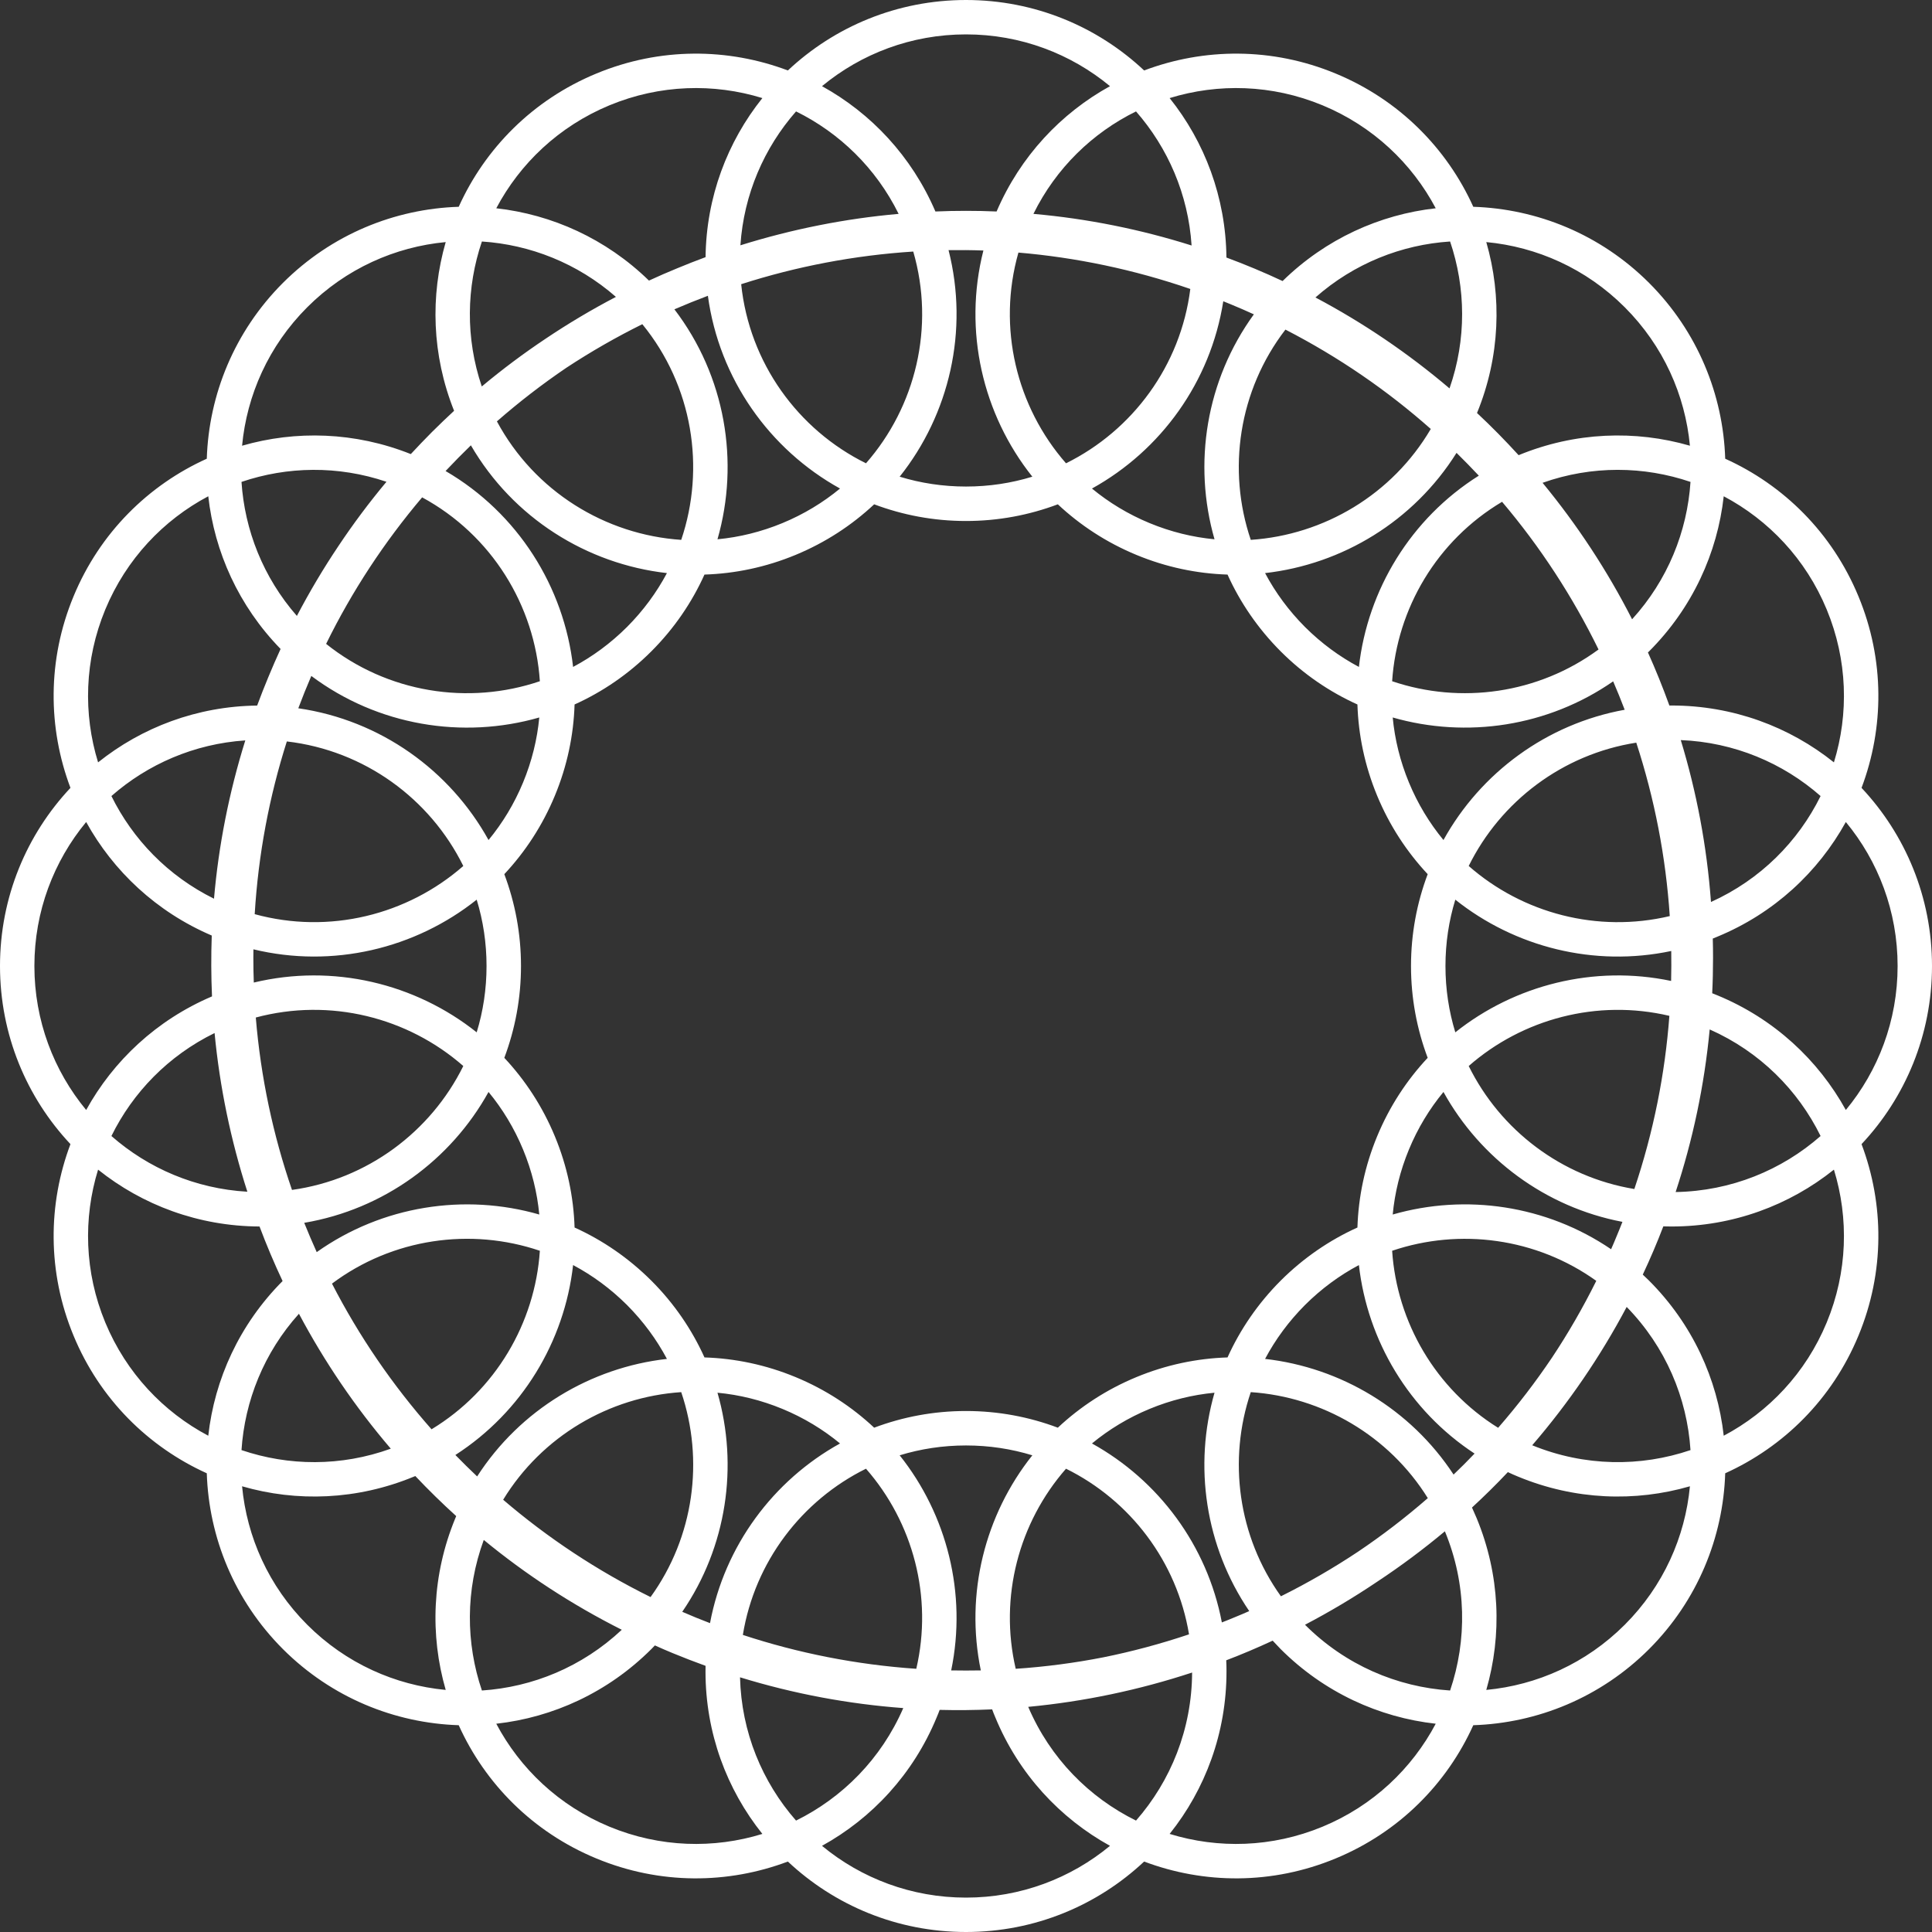 <svg width="30" height="30" viewBox="0 0 30 30" fill="none" xmlns="http://www.w3.org/2000/svg">
<rect x="0" y="0" width="30" height="30" fill="#333333" stroke="none"/>
<path fill-rule="evenodd" clip-rule="evenodd" d="M11.497 3.809C11.55 3.015 11.867 2.293 12.361 1.73C13.032 2.061 13.601 2.607 13.954 3.321C13.537 3.358 13.126 3.417 12.723 3.497C12.313 3.578 11.904 3.682 11.497 3.809ZM10.956 3.993C10.967 3.059 11.295 2.202 11.838 1.523C11.085 1.291 10.249 1.31 9.464 1.635C8.679 1.961 8.075 2.538 7.706 3.234C8.57 3.331 9.408 3.705 10.077 4.357C10.22 4.291 10.366 4.227 10.513 4.167C10.66 4.106 10.807 4.048 10.956 3.993ZM9.564 4.61C8.965 4.086 8.23 3.799 7.483 3.75C7.242 4.459 7.226 5.248 7.481 6.001C7.802 5.733 8.134 5.485 8.476 5.257C8.823 5.024 9.186 4.808 9.564 4.61ZM9.26 1.142C10.248 0.732 11.306 0.744 12.234 1.094C12.957 0.415 13.93 0 15 0C16.07 0 17.043 0.415 17.766 1.094C18.694 0.744 19.752 0.732 20.74 1.142C21.729 1.551 22.469 2.307 22.877 3.211C23.868 3.243 24.85 3.637 25.607 4.393C26.363 5.15 26.757 6.132 26.789 7.123C27.693 7.531 28.449 8.271 28.858 9.26C29.268 10.248 29.256 11.306 28.906 12.234C29.585 12.957 30 13.93 30 15C30 16.07 29.585 17.043 28.906 17.766C29.256 18.694 29.268 19.752 28.858 20.74C28.449 21.729 27.693 22.468 26.789 22.877C26.757 23.868 26.363 24.85 25.607 25.607C24.85 26.363 23.868 26.757 22.877 26.789C22.469 27.693 21.729 28.449 20.74 28.858C19.752 29.268 18.694 29.256 17.766 28.906C17.043 29.585 16.07 30 15 30C13.93 30 12.957 29.585 12.234 28.906C11.306 29.256 10.248 29.268 9.26 28.858C8.271 28.449 7.531 27.693 7.123 26.789C6.132 26.757 5.15 26.363 4.393 25.607C3.637 24.85 3.243 23.868 3.211 22.877C2.307 22.468 1.551 21.729 1.142 20.74C0.732 19.752 0.744 18.694 1.094 17.766C0.415 17.043 -4.67662e-08 16.07 0 15C4.67671e-08 13.93 0.415 12.957 1.094 12.234C0.744 11.306 0.732 10.248 1.142 9.26C1.551 8.271 2.307 7.531 3.211 7.123C3.243 6.132 3.637 5.15 4.393 4.393C5.15 3.637 6.132 3.243 7.123 3.211C7.531 2.307 8.271 1.551 9.26 1.142ZM7.706 26.766C8.075 27.462 8.679 28.04 9.464 28.365C10.249 28.69 11.085 28.709 11.838 28.477C11.285 27.786 10.955 26.909 10.955 25.955C10.955 25.926 10.956 25.896 10.956 25.867C10.785 25.805 10.614 25.739 10.444 25.669C10.352 25.631 10.26 25.591 10.169 25.55C10.15 25.569 10.132 25.588 10.114 25.607C9.439 26.281 8.586 26.668 7.706 26.766ZM12.764 28.662C13.371 29.164 14.15 29.466 15 29.466C15.85 29.466 16.629 29.164 17.236 28.662C16.461 28.234 15.82 27.55 15.456 26.669C15.438 26.627 15.421 26.585 15.406 26.543C15.135 26.555 14.864 26.558 14.591 26.551C14.576 26.591 14.561 26.63 14.544 26.669C14.18 27.55 13.539 28.234 12.764 28.662ZM14.026 26.523C13.682 27.314 13.08 27.915 12.361 28.27C11.837 27.673 11.512 26.897 11.491 26.045C12.329 26.303 13.179 26.46 14.026 26.523ZM14.77 25.938C14.846 25.939 14.923 25.94 15 25.94C15.077 25.94 15.154 25.939 15.23 25.938C14.983 24.744 15.295 23.521 16.03 22.598C15.704 22.498 15.358 22.445 15 22.445C14.642 22.445 14.296 22.498 13.97 22.598C14.705 23.521 15.017 24.744 14.77 25.938ZM13.447 22.806C14.178 23.641 14.488 24.796 14.228 25.913C13.294 25.849 12.392 25.669 11.535 25.387C11.72 24.251 12.45 23.299 13.447 22.806ZM13.574 22.169C14.018 22.002 14.498 21.91 15 21.91C15.502 21.91 15.982 22.002 16.426 22.169C16.772 21.845 17.181 21.576 17.645 21.384C18.108 21.192 18.587 21.093 19.061 21.078C19.256 20.646 19.532 20.241 19.886 19.886C20.241 19.532 20.646 19.256 21.078 19.061C21.093 18.587 21.192 18.108 21.384 17.645C21.576 17.181 21.845 16.772 22.169 16.426C22.002 15.982 21.91 15.502 21.91 15C21.91 14.498 22.002 14.018 22.169 13.574C21.845 13.228 21.576 12.819 21.384 12.355C21.192 11.892 21.093 11.413 21.078 10.939C20.646 10.744 20.241 10.469 19.886 10.114C19.532 9.759 19.256 9.354 19.061 8.922C18.587 8.907 18.108 8.808 17.645 8.616C17.181 8.424 16.772 8.155 16.426 7.831C15.982 7.998 15.502 8.09 15 8.09C14.498 8.09 14.018 7.998 13.574 7.831C13.228 8.155 12.819 8.424 12.355 8.616C11.892 8.808 11.413 8.907 10.939 8.922C10.744 9.354 10.469 9.759 10.114 10.114C9.759 10.469 9.354 10.744 8.922 10.939C8.907 11.413 8.808 11.892 8.616 12.355C8.424 12.819 8.155 13.228 7.831 13.574C7.998 14.018 8.09 14.498 8.09 15C8.09 15.502 7.998 15.982 7.831 16.426C8.155 16.772 8.424 17.181 8.616 17.645C8.808 18.108 8.907 18.587 8.922 19.061C9.354 19.256 9.759 19.532 10.114 19.886C10.469 20.241 10.744 20.646 10.939 21.078C11.413 21.093 11.892 21.192 12.355 21.384C12.819 21.576 13.228 21.845 13.574 22.169ZM11.141 21.626C11.48 21.658 11.82 21.741 12.151 21.878C12.482 22.015 12.781 22.197 13.044 22.414C12.008 22.987 11.251 24.002 11.025 25.204C10.88 25.149 10.736 25.09 10.594 25.028C11.286 24.018 11.468 22.764 11.141 21.626ZM10.356 21.101C10.196 20.8 9.989 20.518 9.736 20.264C9.482 20.011 9.2 19.804 8.899 19.644C8.765 20.83 8.108 21.925 7.071 22.593C7.181 22.706 7.294 22.817 7.409 22.926C8.077 21.89 9.172 21.235 10.356 21.101ZM7.813 23.288C8.417 22.299 9.461 21.691 10.578 21.617C10.936 22.673 10.777 23.865 10.102 24.799C9.275 24.391 8.507 23.882 7.813 23.288ZM7.512 23.912C8.161 24.446 8.878 24.916 9.655 25.307C9.04 25.884 8.269 26.198 7.483 26.25C7.233 25.514 7.225 24.692 7.512 23.912ZM7.084 23.542C7.079 23.553 7.075 23.563 7.071 23.573C6.706 24.455 6.675 25.391 6.921 26.241C6.136 26.167 5.372 25.83 4.771 25.229C4.17 24.628 3.833 23.864 3.759 23.079C4.609 23.325 5.545 23.294 6.427 22.929L6.449 22.92C6.652 23.135 6.864 23.342 7.084 23.542ZM15 0.534C15.85 0.534 16.629 0.836 17.236 1.338C16.475 1.758 15.844 2.425 15.475 3.284C15.318 3.277 15.159 3.274 15 3.274C14.841 3.274 14.682 3.277 14.525 3.284C14.156 2.425 13.525 1.758 12.764 1.338C13.371 0.836 14.15 0.534 15 0.534ZM17.64 1.73C16.968 2.061 16.399 2.607 16.047 3.321C16.895 3.396 17.717 3.564 18.503 3.812C18.451 3.017 18.134 2.294 17.64 1.73ZM14.729 3.884C14.909 3.882 15.089 3.883 15.27 3.89C14.954 5.137 15.259 6.434 16.03 7.402C15.704 7.502 15.358 7.555 15 7.555C14.642 7.555 14.296 7.502 13.97 7.402C14.742 6.433 15.047 5.133 14.729 3.884ZM15.814 3.922C15.482 5.089 15.786 6.318 16.553 7.194C17.587 6.683 18.333 5.678 18.483 4.487C17.603 4.184 16.707 3.998 15.814 3.922ZM17.849 8.122C18.18 8.259 18.52 8.342 18.859 8.374C18.522 7.201 18.726 5.906 19.47 4.881C19.354 4.828 19.237 4.777 19.118 4.728C19.078 4.711 19.037 4.695 18.995 4.678C18.798 5.932 18.026 6.994 16.956 7.586C17.219 7.803 17.518 7.985 17.849 8.122ZM20.264 9.736C20.011 9.482 19.804 9.2 19.644 8.899C20.844 8.763 21.952 8.092 22.617 7.032C22.735 7.148 22.85 7.266 22.963 7.386C21.906 8.051 21.237 9.158 21.101 10.356C20.8 10.196 20.518 9.989 20.264 9.736ZM19.422 8.383C20.558 8.307 21.619 7.68 22.217 6.661C21.544 6.065 20.789 5.545 19.96 5.118C19.233 6.064 19.053 7.296 19.422 8.383ZM23.581 7.068C23.374 6.841 23.159 6.622 22.935 6.413C23.295 5.535 23.323 4.604 23.079 3.759C23.864 3.833 24.628 4.17 25.229 4.771C25.83 5.372 26.167 6.136 26.241 6.921C25.393 6.676 24.46 6.706 23.581 7.068ZM22.508 6.031C22.774 5.269 22.761 4.469 22.517 3.75C21.765 3.799 21.027 4.089 20.426 4.619C21.172 5.014 21.87 5.489 22.508 6.031ZM19.916 4.364C20.586 3.708 21.427 3.331 22.294 3.234C21.925 2.538 21.321 1.961 20.536 1.635C19.751 1.31 18.916 1.291 18.162 1.523C18.706 2.203 19.034 3.063 19.044 3.999C19.341 4.109 19.632 4.231 19.916 4.364ZM26.766 22.294C27.462 21.925 28.04 21.321 28.365 20.536C28.69 19.751 28.709 18.916 28.477 18.162C27.786 18.715 26.909 19.045 25.955 19.045C25.913 19.045 25.871 19.044 25.828 19.043C25.731 19.297 25.624 19.547 25.509 19.792C25.542 19.823 25.575 19.854 25.607 19.886C26.281 20.561 26.668 21.414 26.766 22.294ZM28.662 17.236C29.164 16.629 29.466 15.85 29.466 15C29.466 14.15 29.164 13.371 28.662 12.764C28.234 13.539 27.55 14.18 26.669 14.544C26.645 14.555 26.621 14.564 26.596 14.574C26.599 14.674 26.6 14.774 26.6 14.874C26.6 15.058 26.596 15.241 26.587 15.423C26.615 15.433 26.642 15.444 26.669 15.456C27.55 15.82 28.234 16.461 28.662 17.236ZM26.548 15.985C27.326 16.33 27.919 16.927 28.27 17.64C27.667 18.169 26.881 18.495 26.019 18.51C26.285 17.704 26.465 16.858 26.548 15.985ZM25.949 15.232C25.953 15.077 25.953 14.922 25.951 14.767C24.753 15.02 23.525 14.708 22.598 13.97C22.498 14.296 22.445 14.642 22.445 15C22.445 15.358 22.498 15.704 22.598 16.03C23.524 15.293 24.752 14.981 25.949 15.232ZM22.806 16.553C23.643 15.82 24.802 15.51 25.922 15.774C25.855 16.673 25.676 17.576 25.378 18.463C24.246 18.276 23.297 17.548 22.806 16.553ZM21.626 18.859C21.658 18.52 21.741 18.18 21.878 17.849C22.015 17.518 22.197 17.219 22.414 16.956C22.986 17.989 23.996 18.745 25.193 18.973C25.165 19.044 25.137 19.116 25.107 19.186C25.078 19.258 25.048 19.328 25.017 19.398C24.009 18.713 22.76 18.533 21.626 18.859ZM21.101 19.644C20.8 19.804 20.518 20.011 20.264 20.264C20.011 20.518 19.804 20.8 19.644 21.101C20.817 21.234 21.902 21.878 22.571 22.897C22.627 22.844 22.681 22.79 22.736 22.736C22.79 22.681 22.844 22.627 22.897 22.571C21.878 21.902 21.234 20.817 21.101 19.644ZM23.263 22.171C22.289 21.565 21.691 20.529 21.617 19.422C22.669 19.066 23.855 19.222 24.787 19.889C24.58 20.306 24.35 20.704 24.098 21.083C23.845 21.459 23.567 21.822 23.263 22.171ZM23.792 22.442C24.357 21.786 24.85 21.066 25.259 20.294C25.867 20.917 26.197 21.709 26.25 22.517C25.476 22.78 24.607 22.775 23.792 22.442ZM23.414 22.859C23.466 22.884 23.52 22.907 23.573 22.929C24.455 23.294 25.391 23.325 26.241 23.079C26.167 23.864 25.83 24.628 25.229 25.229C24.628 25.83 23.864 26.167 23.079 26.241C23.325 25.391 23.294 24.455 22.929 23.573C22.906 23.518 22.882 23.463 22.857 23.409C23.049 23.232 23.235 23.049 23.414 22.859ZM17.64 28.27C16.914 27.912 16.308 27.304 15.966 26.504C16.834 26.422 17.688 26.242 18.511 25.971C18.507 26.851 18.179 27.655 17.64 28.27ZM19.045 25.955C19.045 25.897 19.044 25.839 19.041 25.781C19.285 25.688 19.525 25.586 19.762 25.476C19.802 25.52 19.844 25.564 19.886 25.607C20.561 26.281 21.414 26.668 22.294 26.766C21.925 27.462 21.321 28.04 20.536 28.365C19.751 28.69 18.916 28.709 18.162 28.477C18.715 27.786 19.045 26.909 19.045 25.955ZM22.517 26.25C21.696 26.196 20.891 25.856 20.264 25.229C20.65 25.027 21.024 24.804 21.386 24.56C21.751 24.319 22.101 24.058 22.436 23.778C22.775 24.597 22.781 25.471 22.517 26.25ZM6.001 7.481C5.733 7.802 5.485 8.134 5.257 8.476C5.024 8.823 4.808 9.186 4.61 9.564C4.086 8.965 3.799 8.23 3.75 7.483C4.459 7.242 5.248 7.226 6.001 7.481ZM3.234 7.706C3.331 8.57 3.705 9.408 4.357 10.077C4.291 10.22 4.228 10.366 4.167 10.513C4.106 10.66 4.048 10.807 3.993 10.956C3.059 10.967 2.202 11.295 1.523 11.838C1.291 11.085 1.31 10.249 1.635 9.464C1.961 8.679 2.538 8.075 3.234 7.706ZM1.73 12.361C2.293 11.867 3.015 11.55 3.809 11.497C3.555 12.31 3.394 13.134 3.323 13.955C2.608 13.602 2.062 13.033 1.73 12.361ZM1.338 12.764C1.759 13.526 2.428 14.159 3.288 14.527C3.277 14.843 3.278 15.158 3.292 15.472C2.43 15.839 1.76 16.472 1.338 17.236C0.836 16.629 0.534 15.85 0.534 15C0.534 14.15 0.836 13.371 1.338 12.764ZM1.73 17.64C2.063 16.964 2.613 16.393 3.332 16.041C3.412 16.881 3.584 17.707 3.841 18.505C3.034 18.459 2.3 18.14 1.73 17.64ZM1.523 18.162C2.211 18.712 3.082 19.041 4.03 19.045C4.138 19.332 4.257 19.614 4.388 19.892C3.717 20.566 3.332 21.417 3.234 22.294C2.538 21.925 1.961 21.321 1.635 20.536C1.31 19.751 1.291 18.916 1.523 18.162ZM3.75 22.517C3.8 21.755 4.097 21.005 4.642 20.4C5.038 21.145 5.515 21.848 6.068 22.495C5.294 22.775 4.48 22.765 3.75 22.517ZM3.935 14.741C3.934 14.786 3.934 14.83 3.934 14.874C3.934 15.002 3.936 15.13 3.941 15.257C5.172 14.962 6.447 15.27 7.402 16.03C7.502 15.704 7.555 15.358 7.555 15C7.555 14.642 7.502 14.296 7.402 13.97C6.446 14.731 5.168 15.039 3.935 14.741ZM7.194 13.447C6.326 14.207 5.112 14.512 3.955 14.195C4.011 13.265 4.182 12.367 4.454 11.513C5.659 11.653 6.679 12.403 7.194 13.447ZM25.928 14.225C25.867 13.305 25.691 12.4 25.408 11.532C24.263 11.711 23.302 12.444 22.806 13.447C23.644 14.182 24.806 14.491 25.928 14.225ZM25.228 11.021C25.171 10.872 25.112 10.725 25.049 10.58C24.036 11.283 22.772 11.47 21.626 11.141C21.658 11.48 21.741 11.82 21.878 12.151C22.015 12.482 22.197 12.781 22.414 13.044C22.991 12.001 24.015 11.241 25.228 11.021ZM24.822 10.085C24.421 9.266 23.919 8.494 23.324 7.792C22.314 8.392 21.692 9.448 21.617 10.578C22.682 10.939 23.884 10.774 24.822 10.085ZM14.181 3.906C13.268 3.965 12.371 4.136 11.509 4.413C11.636 5.636 12.392 6.673 13.447 7.194C14.218 6.314 14.521 5.078 14.181 3.906ZM10.992 4.593C10.817 4.659 10.644 4.729 10.472 4.803C11.264 5.84 11.486 7.172 11.141 8.374C11.48 8.342 11.82 8.259 12.151 8.122C12.482 7.985 12.781 7.803 13.044 7.586C11.95 6.981 11.167 5.883 10.992 4.593ZM9.974 5.034C9.568 5.235 9.174 5.461 8.794 5.711C8.418 5.966 8.058 6.244 7.716 6.543C8.301 7.631 9.399 8.304 10.578 8.383C10.957 7.263 10.756 5.991 9.974 5.034ZM8.374 11.141C8.342 11.48 8.259 11.82 8.122 12.151C7.985 12.482 7.803 12.781 7.586 13.044C6.987 11.961 5.906 11.183 4.632 10.998C4.696 10.828 4.763 10.661 4.834 10.496C5.866 11.268 7.183 11.483 8.374 11.141ZM8.899 10.356C9.2 10.196 9.482 9.989 9.736 9.736C9.989 9.482 10.196 9.2 10.356 8.899C9.112 8.758 7.967 8.043 7.312 6.915C7.178 7.045 7.047 7.178 6.919 7.314C8.044 7.97 8.758 9.114 8.899 10.356ZM6.555 7.723C7.636 8.309 8.305 9.404 8.383 10.578C7.275 10.954 6.017 10.76 5.064 9.998C5.467 9.177 5.97 8.414 6.555 7.723ZM6.379 7.051C5.512 6.705 4.594 6.68 3.759 6.921C3.833 6.136 4.17 5.372 4.771 4.771C5.372 4.17 6.136 3.833 6.921 3.759C6.68 4.594 6.705 5.512 7.051 6.379C6.935 6.486 6.821 6.596 6.708 6.708C6.596 6.821 6.486 6.935 6.379 7.051ZM6.701 22.194C7.696 21.591 8.308 20.543 8.383 19.422C7.31 19.058 6.096 19.228 5.155 19.932C5.576 20.75 6.097 21.51 6.701 22.194ZM8.122 17.849C7.985 17.518 7.803 17.219 7.586 16.956C7.001 18.012 5.958 18.779 4.724 18.988C4.786 19.141 4.85 19.293 4.918 19.443C5.937 18.721 7.216 18.526 8.374 18.859C8.342 18.52 8.259 18.18 8.122 17.849ZM7.194 16.553C6.331 15.797 5.125 15.491 3.972 15.8C4.049 16.73 4.241 17.627 4.534 18.477C5.704 18.314 6.69 17.573 7.194 16.553ZM28.477 11.838C28.709 11.085 28.69 10.249 28.365 9.464C28.04 8.679 27.462 8.075 26.766 7.706C26.668 8.586 26.281 9.439 25.607 10.114L25.589 10.131C25.71 10.4 25.821 10.675 25.922 10.955L25.955 10.955C26.909 10.955 27.786 11.285 28.477 11.838ZM23.953 7.497C24.721 7.225 25.526 7.237 26.25 7.483C26.199 8.252 25.897 9.008 25.343 9.616C24.957 8.858 24.489 8.148 23.953 7.497ZM26.568 14.006C26.504 13.138 26.344 12.297 26.099 11.492C26.93 11.526 27.686 11.848 28.27 12.361C27.922 13.067 27.336 13.659 26.568 14.006ZM22.171 23.263C21.565 22.289 20.529 21.691 19.422 21.617C19.066 22.669 19.222 23.855 19.89 24.787C20.306 24.58 20.705 24.349 21.084 24.097C21.459 23.845 21.823 23.566 22.171 23.263ZM17.849 21.878C17.518 22.015 17.219 22.197 16.956 22.414C17.989 22.986 18.745 23.996 18.973 25.193C19.044 25.165 19.116 25.137 19.186 25.107C19.258 25.078 19.328 25.048 19.398 25.017C18.713 24.009 18.533 22.76 18.859 21.626C18.52 21.658 18.18 21.741 17.849 21.878ZM16.553 22.806C15.822 23.641 15.512 24.796 15.772 25.913C16.234 25.882 16.688 25.822 17.132 25.735C17.578 25.645 18.022 25.526 18.463 25.378C18.276 24.246 17.548 23.297 16.553 22.806Z" fill="white"/>
</svg>
